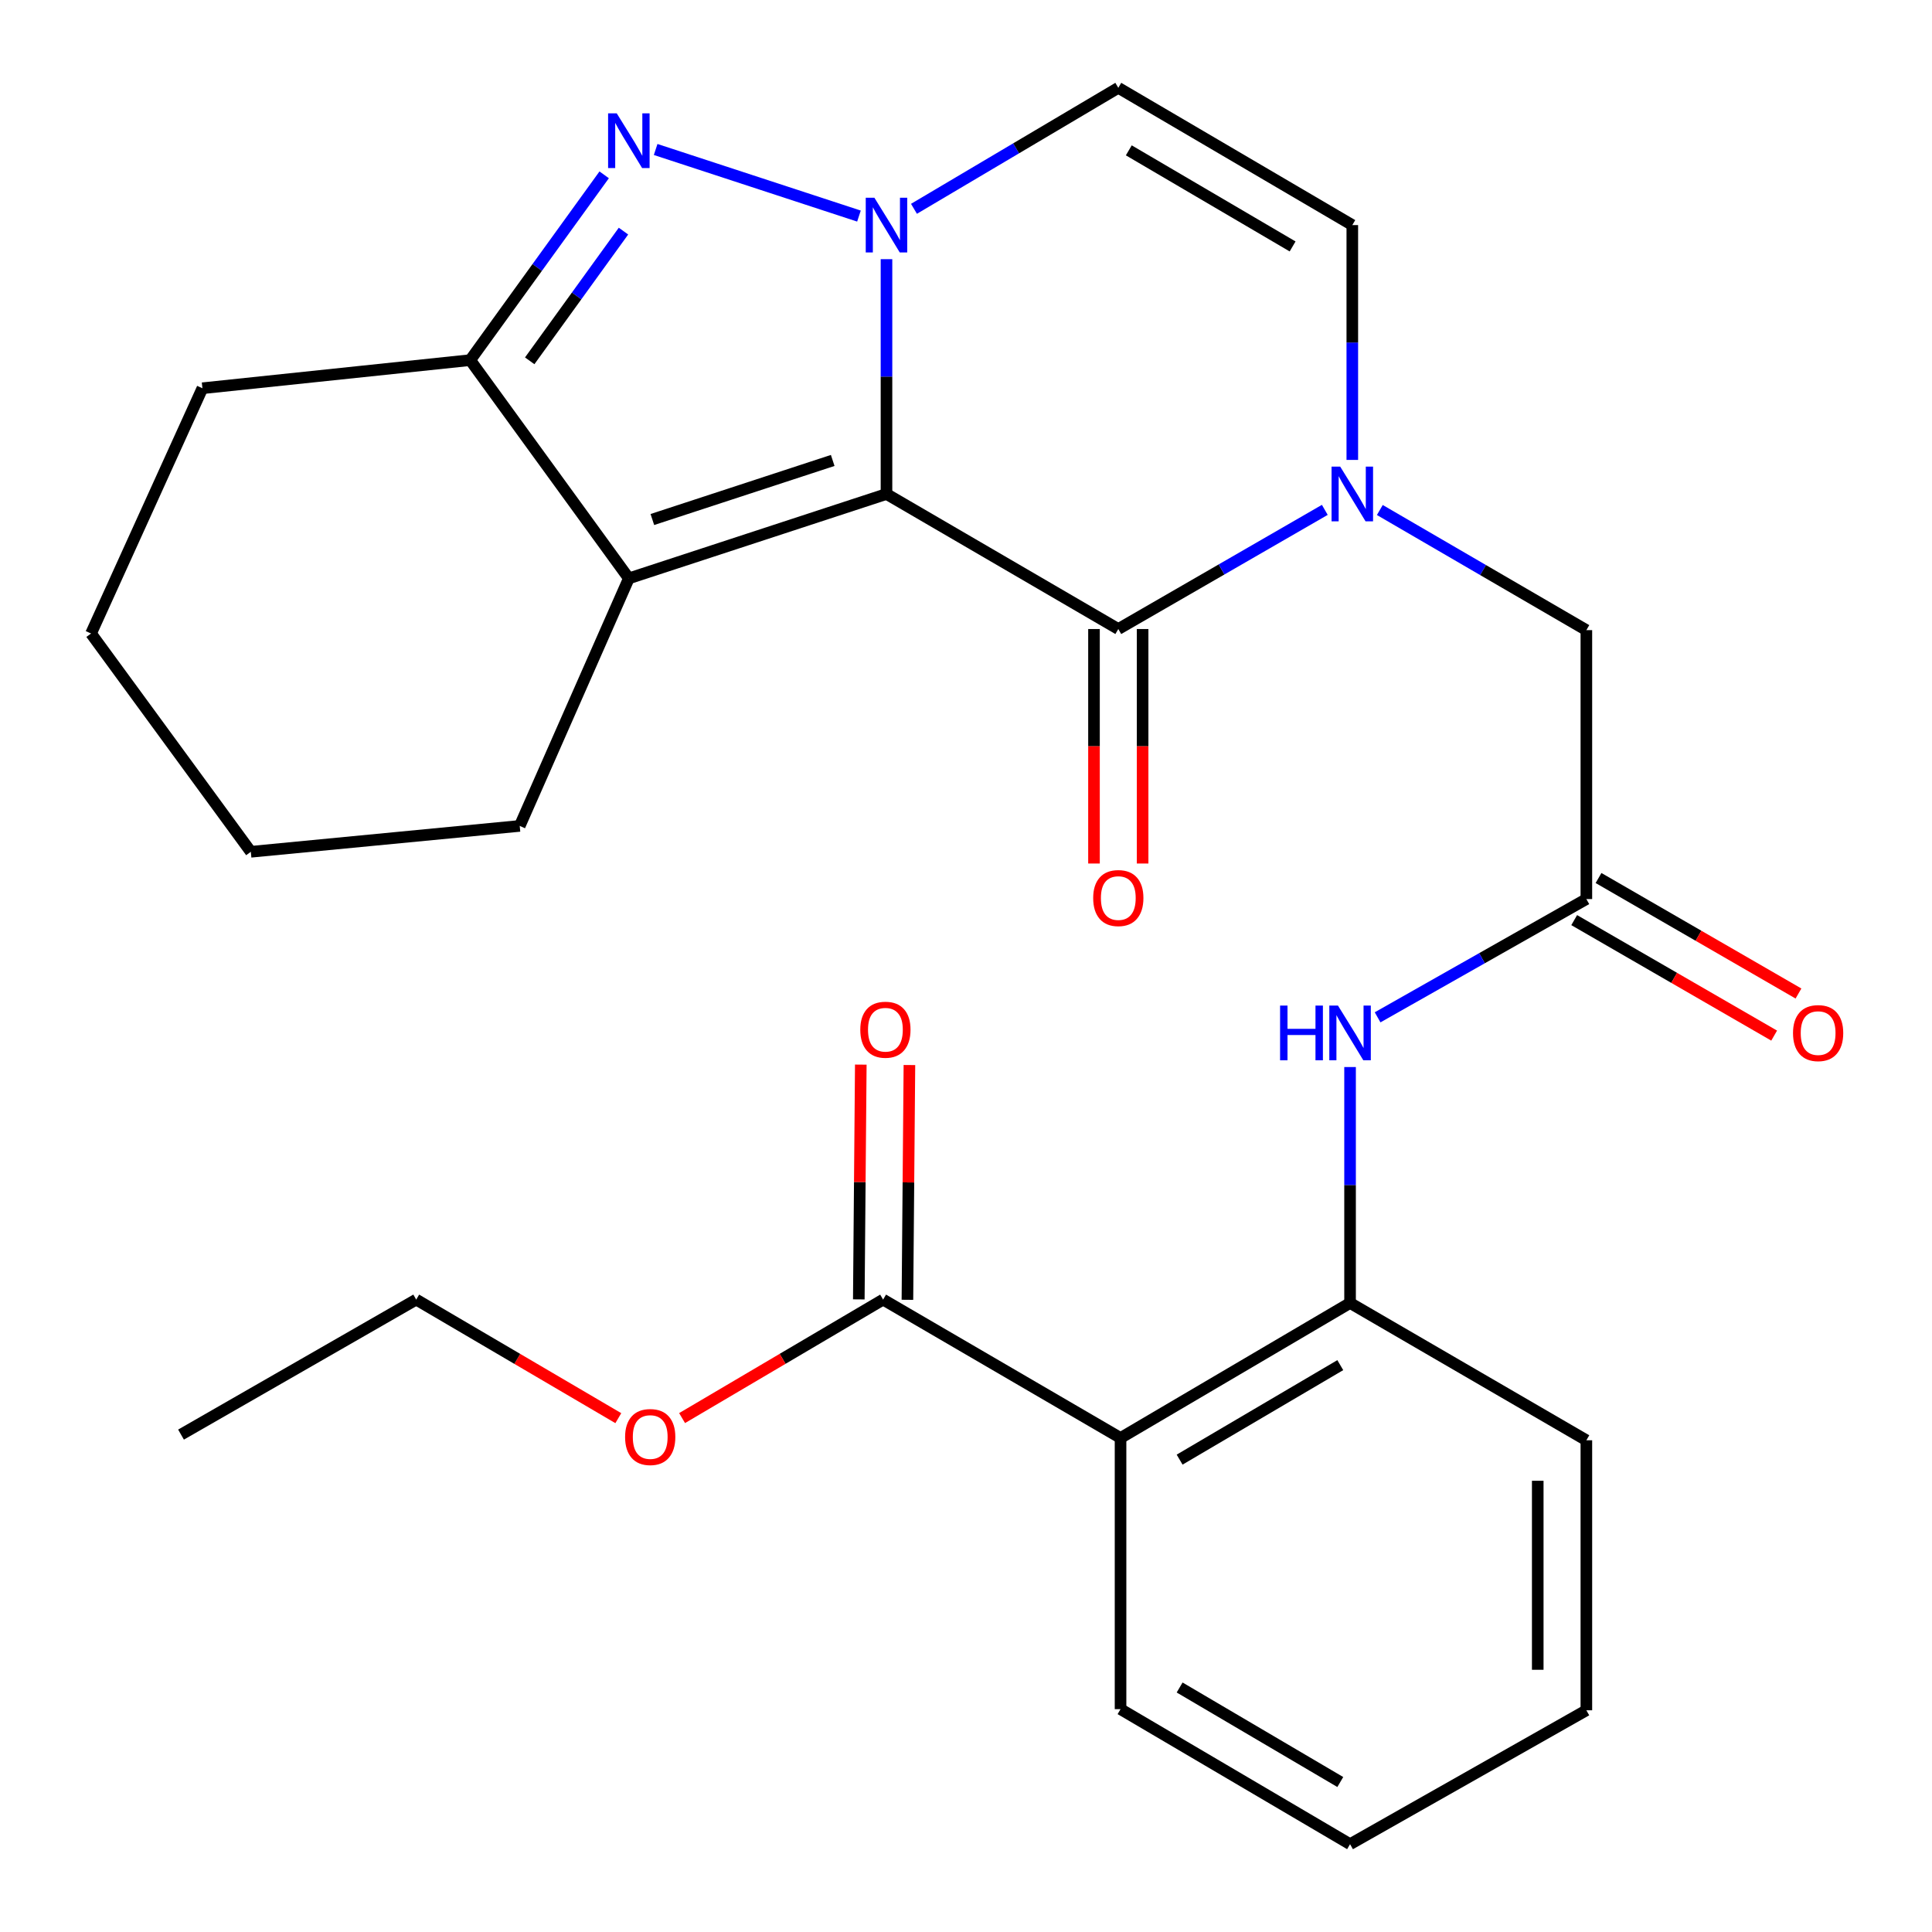 <?xml version='1.0' encoding='iso-8859-1'?>
<svg version='1.1' baseProfile='full'
              xmlns='http://www.w3.org/2000/svg'
                      xmlns:rdkit='http://www.rdkit.org/xml'
                      xmlns:xlink='http://www.w3.org/1999/xlink'
                  xml:space='preserve'
width='1000px' height='1000px' viewBox='0 0 1000 1000'>
<!-- END OF HEADER -->
<rect style='opacity:1.0;fill:#FFFFFF;stroke:none' width='1000' height='1000' x='0' y='0'> </rect>
<path class='bond-0' d='M 458.844,255.691 L 458.844,194.919' style='fill:none;fill-rule:evenodd;stroke:#000000;stroke-width:6px;stroke-linecap:butt;stroke-linejoin:miter;stroke-opacity:1' />
<path class='bond-0' d='M 458.844,194.919 L 458.844,134.147' style='fill:none;fill-rule:evenodd;stroke:#0000FF;stroke-width:6px;stroke-linecap:butt;stroke-linejoin:miter;stroke-opacity:1' />
<path class='bond-1' d='M 458.844,255.691 L 578.831,325.584' style='fill:none;fill-rule:evenodd;stroke:#000000;stroke-width:6px;stroke-linecap:butt;stroke-linejoin:miter;stroke-opacity:1' />
<path class='bond-3' d='M 458.844,255.691 L 325.491,299.369' style='fill:none;fill-rule:evenodd;stroke:#000000;stroke-width:6px;stroke-linecap:butt;stroke-linejoin:miter;stroke-opacity:1' />
<path class='bond-3' d='M 431.008,238.327 L 337.66,268.901' style='fill:none;fill-rule:evenodd;stroke:#000000;stroke-width:6px;stroke-linecap:butt;stroke-linejoin:miter;stroke-opacity:1' />
<path class='bond-2' d='M 444.596,111.841 L 339.364,77.374' style='fill:none;fill-rule:evenodd;stroke:#0000FF;stroke-width:6px;stroke-linecap:butt;stroke-linejoin:miter;stroke-opacity:1' />
<path class='bond-6' d='M 473.07,108.083 L 525.951,76.769' style='fill:none;fill-rule:evenodd;stroke:#0000FF;stroke-width:6px;stroke-linecap:butt;stroke-linejoin:miter;stroke-opacity:1' />
<path class='bond-6' d='M 525.951,76.769 L 578.831,45.455' style='fill:none;fill-rule:evenodd;stroke:#000000;stroke-width:6px;stroke-linecap:butt;stroke-linejoin:miter;stroke-opacity:1' />
<path class='bond-4' d='M 578.831,325.584 L 632.273,294.745' style='fill:none;fill-rule:evenodd;stroke:#000000;stroke-width:6px;stroke-linecap:butt;stroke-linejoin:miter;stroke-opacity:1' />
<path class='bond-4' d='M 632.273,294.745 L 685.715,263.906' style='fill:none;fill-rule:evenodd;stroke:#0000FF;stroke-width:6px;stroke-linecap:butt;stroke-linejoin:miter;stroke-opacity:1' />
<path class='bond-14' d='M 566.248,325.584 L 566.248,386.269' style='fill:none;fill-rule:evenodd;stroke:#000000;stroke-width:6px;stroke-linecap:butt;stroke-linejoin:miter;stroke-opacity:1' />
<path class='bond-14' d='M 566.248,386.269 L 566.248,446.954' style='fill:none;fill-rule:evenodd;stroke:#FF0000;stroke-width:6px;stroke-linecap:butt;stroke-linejoin:miter;stroke-opacity:1' />
<path class='bond-14' d='M 591.415,325.584 L 591.415,386.269' style='fill:none;fill-rule:evenodd;stroke:#000000;stroke-width:6px;stroke-linecap:butt;stroke-linejoin:miter;stroke-opacity:1' />
<path class='bond-14' d='M 591.415,386.269 L 591.415,446.954' style='fill:none;fill-rule:evenodd;stroke:#FF0000;stroke-width:6px;stroke-linecap:butt;stroke-linejoin:miter;stroke-opacity:1' />
<path class='bond-28' d='M 312.72,90.493 L 278.049,138.447' style='fill:none;fill-rule:evenodd;stroke:#0000FF;stroke-width:6px;stroke-linecap:butt;stroke-linejoin:miter;stroke-opacity:1' />
<path class='bond-28' d='M 278.049,138.447 L 243.379,186.4' style='fill:none;fill-rule:evenodd;stroke:#000000;stroke-width:6px;stroke-linecap:butt;stroke-linejoin:miter;stroke-opacity:1' />
<path class='bond-28' d='M 322.713,119.625 L 298.443,153.192' style='fill:none;fill-rule:evenodd;stroke:#0000FF;stroke-width:6px;stroke-linecap:butt;stroke-linejoin:miter;stroke-opacity:1' />
<path class='bond-28' d='M 298.443,153.192 L 274.174,186.759' style='fill:none;fill-rule:evenodd;stroke:#000000;stroke-width:6px;stroke-linecap:butt;stroke-linejoin:miter;stroke-opacity:1' />
<path class='bond-5' d='M 325.491,299.369 L 243.379,186.4' style='fill:none;fill-rule:evenodd;stroke:#000000;stroke-width:6px;stroke-linecap:butt;stroke-linejoin:miter;stroke-opacity:1' />
<path class='bond-17' d='M 325.491,299.369 L 269.006,427.493' style='fill:none;fill-rule:evenodd;stroke:#000000;stroke-width:6px;stroke-linecap:butt;stroke-linejoin:miter;stroke-opacity:1' />
<path class='bond-8' d='M 699.951,238.051 L 699.951,177.279' style='fill:none;fill-rule:evenodd;stroke:#0000FF;stroke-width:6px;stroke-linecap:butt;stroke-linejoin:miter;stroke-opacity:1' />
<path class='bond-8' d='M 699.951,177.279 L 699.951,116.507' style='fill:none;fill-rule:evenodd;stroke:#000000;stroke-width:6px;stroke-linecap:butt;stroke-linejoin:miter;stroke-opacity:1' />
<path class='bond-13' d='M 714.195,263.976 L 767.647,295.066' style='fill:none;fill-rule:evenodd;stroke:#0000FF;stroke-width:6px;stroke-linecap:butt;stroke-linejoin:miter;stroke-opacity:1' />
<path class='bond-13' d='M 767.647,295.066 L 821.099,326.157' style='fill:none;fill-rule:evenodd;stroke:#000000;stroke-width:6px;stroke-linecap:butt;stroke-linejoin:miter;stroke-opacity:1' />
<path class='bond-20' d='M 243.379,186.4 L 104.768,200.954' style='fill:none;fill-rule:evenodd;stroke:#000000;stroke-width:6px;stroke-linecap:butt;stroke-linejoin:miter;stroke-opacity:1' />
<path class='bond-29' d='M 578.831,45.455 L 699.951,116.507' style='fill:none;fill-rule:evenodd;stroke:#000000;stroke-width:6px;stroke-linecap:butt;stroke-linejoin:miter;stroke-opacity:1' />
<path class='bond-29' d='M 584.265,77.819 L 669.049,127.556' style='fill:none;fill-rule:evenodd;stroke:#000000;stroke-width:6px;stroke-linecap:butt;stroke-linejoin:miter;stroke-opacity:1' />
<path class='bond-7' d='M 579.992,744.295 L 698.791,674.416' style='fill:none;fill-rule:evenodd;stroke:#000000;stroke-width:6px;stroke-linecap:butt;stroke-linejoin:miter;stroke-opacity:1' />
<path class='bond-7' d='M 610.571,755.505 L 693.73,706.59' style='fill:none;fill-rule:evenodd;stroke:#000000;stroke-width:6px;stroke-linecap:butt;stroke-linejoin:miter;stroke-opacity:1' />
<path class='bond-10' d='M 579.992,744.295 L 457.096,672.669' style='fill:none;fill-rule:evenodd;stroke:#000000;stroke-width:6px;stroke-linecap:butt;stroke-linejoin:miter;stroke-opacity:1' />
<path class='bond-19' d='M 579.992,744.295 L 579.992,884.653' style='fill:none;fill-rule:evenodd;stroke:#000000;stroke-width:6px;stroke-linecap:butt;stroke-linejoin:miter;stroke-opacity:1' />
<path class='bond-9' d='M 698.791,674.416 L 698.791,613.358' style='fill:none;fill-rule:evenodd;stroke:#000000;stroke-width:6px;stroke-linecap:butt;stroke-linejoin:miter;stroke-opacity:1' />
<path class='bond-9' d='M 698.791,613.358 L 698.791,552.3' style='fill:none;fill-rule:evenodd;stroke:#0000FF;stroke-width:6px;stroke-linecap:butt;stroke-linejoin:miter;stroke-opacity:1' />
<path class='bond-21' d='M 698.791,674.416 L 821.099,745.483' style='fill:none;fill-rule:evenodd;stroke:#000000;stroke-width:6px;stroke-linecap:butt;stroke-linejoin:miter;stroke-opacity:1' />
<path class='bond-15' d='M 469.679,672.776 L 470.196,612.018' style='fill:none;fill-rule:evenodd;stroke:#000000;stroke-width:6px;stroke-linecap:butt;stroke-linejoin:miter;stroke-opacity:1' />
<path class='bond-15' d='M 470.196,612.018 L 470.712,551.259' style='fill:none;fill-rule:evenodd;stroke:#FF0000;stroke-width:6px;stroke-linecap:butt;stroke-linejoin:miter;stroke-opacity:1' />
<path class='bond-15' d='M 444.514,672.562 L 445.03,611.804' style='fill:none;fill-rule:evenodd;stroke:#000000;stroke-width:6px;stroke-linecap:butt;stroke-linejoin:miter;stroke-opacity:1' />
<path class='bond-15' d='M 445.03,611.804 L 445.547,551.045' style='fill:none;fill-rule:evenodd;stroke:#FF0000;stroke-width:6px;stroke-linecap:butt;stroke-linejoin:miter;stroke-opacity:1' />
<path class='bond-18' d='M 457.096,672.669 L 405.072,703.333' style='fill:none;fill-rule:evenodd;stroke:#000000;stroke-width:6px;stroke-linecap:butt;stroke-linejoin:miter;stroke-opacity:1' />
<path class='bond-18' d='M 405.072,703.333 L 353.048,733.997' style='fill:none;fill-rule:evenodd;stroke:#FF0000;stroke-width:6px;stroke-linecap:butt;stroke-linejoin:miter;stroke-opacity:1' />
<path class='bond-11' d='M 821.099,465.354 L 821.099,326.157' style='fill:none;fill-rule:evenodd;stroke:#000000;stroke-width:6px;stroke-linecap:butt;stroke-linejoin:miter;stroke-opacity:1' />
<path class='bond-12' d='M 821.099,465.354 L 767.072,495.962' style='fill:none;fill-rule:evenodd;stroke:#000000;stroke-width:6px;stroke-linecap:butt;stroke-linejoin:miter;stroke-opacity:1' />
<path class='bond-12' d='M 767.072,495.962 L 713.045,526.57' style='fill:none;fill-rule:evenodd;stroke:#0000FF;stroke-width:6px;stroke-linecap:butt;stroke-linejoin:miter;stroke-opacity:1' />
<path class='bond-16' d='M 814.805,476.25 L 866.553,506.141' style='fill:none;fill-rule:evenodd;stroke:#000000;stroke-width:6px;stroke-linecap:butt;stroke-linejoin:miter;stroke-opacity:1' />
<path class='bond-16' d='M 866.553,506.141 L 918.301,536.032' style='fill:none;fill-rule:evenodd;stroke:#FF0000;stroke-width:6px;stroke-linecap:butt;stroke-linejoin:miter;stroke-opacity:1' />
<path class='bond-16' d='M 827.393,454.458 L 879.141,484.349' style='fill:none;fill-rule:evenodd;stroke:#000000;stroke-width:6px;stroke-linecap:butt;stroke-linejoin:miter;stroke-opacity:1' />
<path class='bond-16' d='M 879.141,484.349 L 930.889,514.24' style='fill:none;fill-rule:evenodd;stroke:#FF0000;stroke-width:6px;stroke-linecap:butt;stroke-linejoin:miter;stroke-opacity:1' />
<path class='bond-23' d='M 269.006,427.493 L 129.823,440.887' style='fill:none;fill-rule:evenodd;stroke:#000000;stroke-width:6px;stroke-linecap:butt;stroke-linejoin:miter;stroke-opacity:1' />
<path class='bond-22' d='M 320.039,734.036 L 267.735,703.352' style='fill:none;fill-rule:evenodd;stroke:#FF0000;stroke-width:6px;stroke-linecap:butt;stroke-linejoin:miter;stroke-opacity:1' />
<path class='bond-22' d='M 267.735,703.352 L 215.43,672.669' style='fill:none;fill-rule:evenodd;stroke:#000000;stroke-width:6px;stroke-linecap:butt;stroke-linejoin:miter;stroke-opacity:1' />
<path class='bond-31' d='M 579.992,884.653 L 698.791,954.545' style='fill:none;fill-rule:evenodd;stroke:#000000;stroke-width:6px;stroke-linecap:butt;stroke-linejoin:miter;stroke-opacity:1' />
<path class='bond-31' d='M 610.573,873.446 L 693.732,922.371' style='fill:none;fill-rule:evenodd;stroke:#000000;stroke-width:6px;stroke-linecap:butt;stroke-linejoin:miter;stroke-opacity:1' />
<path class='bond-30' d='M 104.768,200.954 L 47.123,327.904' style='fill:none;fill-rule:evenodd;stroke:#000000;stroke-width:6px;stroke-linecap:butt;stroke-linejoin:miter;stroke-opacity:1' />
<path class='bond-26' d='M 821.099,745.483 L 821.099,885.24' style='fill:none;fill-rule:evenodd;stroke:#000000;stroke-width:6px;stroke-linecap:butt;stroke-linejoin:miter;stroke-opacity:1' />
<path class='bond-26' d='M 795.933,766.447 L 795.933,864.277' style='fill:none;fill-rule:evenodd;stroke:#000000;stroke-width:6px;stroke-linecap:butt;stroke-linejoin:miter;stroke-opacity:1' />
<path class='bond-27' d='M 215.43,672.669 L 93.695,742.547' style='fill:none;fill-rule:evenodd;stroke:#000000;stroke-width:6px;stroke-linecap:butt;stroke-linejoin:miter;stroke-opacity:1' />
<path class='bond-25' d='M 129.823,440.887 L 47.123,327.904' style='fill:none;fill-rule:evenodd;stroke:#000000;stroke-width:6px;stroke-linecap:butt;stroke-linejoin:miter;stroke-opacity:1' />
<path class='bond-24' d='M 698.791,954.545 L 821.099,885.24' style='fill:none;fill-rule:evenodd;stroke:#000000;stroke-width:6px;stroke-linecap:butt;stroke-linejoin:miter;stroke-opacity:1' />
<path  class='atom-1' d='M 452.584 102.347
L 461.864 117.347
Q 462.784 118.827, 464.264 121.507
Q 465.744 124.187, 465.824 124.347
L 465.824 102.347
L 469.584 102.347
L 469.584 130.667
L 465.704 130.667
L 455.744 114.267
Q 454.584 112.347, 453.344 110.147
Q 452.144 107.947, 451.784 107.267
L 451.784 130.667
L 448.104 130.667
L 448.104 102.347
L 452.584 102.347
' fill='#0000FF'/>
<path  class='atom-3' d='M 319.231 58.67
L 328.511 73.67
Q 329.431 75.15, 330.911 77.83
Q 332.391 80.51, 332.471 80.67
L 332.471 58.67
L 336.231 58.67
L 336.231 86.99
L 332.351 86.99
L 322.391 70.59
Q 321.231 68.67, 319.991 66.47
Q 318.791 64.27, 318.431 63.59
L 318.431 86.99
L 314.751 86.99
L 314.751 58.67
L 319.231 58.67
' fill='#0000FF'/>
<path  class='atom-5' d='M 693.691 241.531
L 702.971 256.531
Q 703.891 258.011, 705.371 260.691
Q 706.851 263.371, 706.931 263.531
L 706.931 241.531
L 710.691 241.531
L 710.691 269.851
L 706.811 269.851
L 696.851 253.451
Q 695.691 251.531, 694.451 249.331
Q 693.251 247.131, 692.891 246.451
L 692.891 269.851
L 689.211 269.851
L 689.211 241.531
L 693.691 241.531
' fill='#0000FF'/>
<path  class='atom-13' d='M 662.571 520.486
L 666.411 520.486
L 666.411 532.526
L 680.891 532.526
L 680.891 520.486
L 684.731 520.486
L 684.731 548.806
L 680.891 548.806
L 680.891 535.726
L 666.411 535.726
L 666.411 548.806
L 662.571 548.806
L 662.571 520.486
' fill='#0000FF'/>
<path  class='atom-13' d='M 692.531 520.486
L 701.811 535.486
Q 702.731 536.966, 704.211 539.646
Q 705.691 542.326, 705.771 542.486
L 705.771 520.486
L 709.531 520.486
L 709.531 548.806
L 705.651 548.806
L 695.691 532.406
Q 694.531 530.486, 693.291 528.286
Q 692.091 526.086, 691.731 525.406
L 691.731 548.806
L 688.051 548.806
L 688.051 520.486
L 692.531 520.486
' fill='#0000FF'/>
<path  class='atom-15' d='M 565.831 464.833
Q 565.831 458.033, 569.191 454.233
Q 572.551 450.433, 578.831 450.433
Q 585.111 450.433, 588.471 454.233
Q 591.831 458.033, 591.831 464.833
Q 591.831 471.713, 588.431 475.633
Q 585.031 479.513, 578.831 479.513
Q 572.591 479.513, 569.191 475.633
Q 565.831 471.753, 565.831 464.833
M 578.831 476.313
Q 583.151 476.313, 585.471 473.433
Q 587.831 470.513, 587.831 464.833
Q 587.831 459.273, 585.471 456.473
Q 583.151 453.633, 578.831 453.633
Q 574.511 453.633, 572.151 456.433
Q 569.831 459.233, 569.831 464.833
Q 569.831 470.553, 572.151 473.433
Q 574.511 476.313, 578.831 476.313
' fill='#FF0000'/>
<path  class='atom-16' d='M 445.285 532.978
Q 445.285 526.178, 448.645 522.378
Q 452.005 518.578, 458.285 518.578
Q 464.565 518.578, 467.925 522.378
Q 471.285 526.178, 471.285 532.978
Q 471.285 539.858, 467.885 543.778
Q 464.485 547.658, 458.285 547.658
Q 452.045 547.658, 448.645 543.778
Q 445.285 539.898, 445.285 532.978
M 458.285 544.458
Q 462.605 544.458, 464.925 541.578
Q 467.285 538.658, 467.285 532.978
Q 467.285 527.418, 464.925 524.618
Q 462.605 521.778, 458.285 521.778
Q 453.965 521.778, 451.605 524.578
Q 449.285 527.378, 449.285 532.978
Q 449.285 538.698, 451.605 541.578
Q 453.965 544.458, 458.285 544.458
' fill='#FF0000'/>
<path  class='atom-17' d='M 928.059 534.726
Q 928.059 527.926, 931.419 524.126
Q 934.779 520.326, 941.059 520.326
Q 947.339 520.326, 950.699 524.126
Q 954.059 527.926, 954.059 534.726
Q 954.059 541.606, 950.659 545.526
Q 947.259 549.406, 941.059 549.406
Q 934.819 549.406, 931.419 545.526
Q 928.059 541.646, 928.059 534.726
M 941.059 546.206
Q 945.379 546.206, 947.699 543.326
Q 950.059 540.406, 950.059 534.726
Q 950.059 529.166, 947.699 526.366
Q 945.379 523.526, 941.059 523.526
Q 936.739 523.526, 934.379 526.326
Q 932.059 529.126, 932.059 534.726
Q 932.059 540.446, 934.379 543.326
Q 936.739 546.206, 941.059 546.206
' fill='#FF0000'/>
<path  class='atom-19' d='M 323.55 743.802
Q 323.55 737.002, 326.91 733.202
Q 330.27 729.402, 336.55 729.402
Q 342.83 729.402, 346.19 733.202
Q 349.55 737.002, 349.55 743.802
Q 349.55 750.682, 346.15 754.602
Q 342.75 758.482, 336.55 758.482
Q 330.31 758.482, 326.91 754.602
Q 323.55 750.722, 323.55 743.802
M 336.55 755.282
Q 340.87 755.282, 343.19 752.402
Q 345.55 749.482, 345.55 743.802
Q 345.55 738.242, 343.19 735.442
Q 340.87 732.602, 336.55 732.602
Q 332.23 732.602, 329.87 735.402
Q 327.55 738.202, 327.55 743.802
Q 327.55 749.522, 329.87 752.402
Q 332.23 755.282, 336.55 755.282
' fill='#FF0000'/>
</svg>
